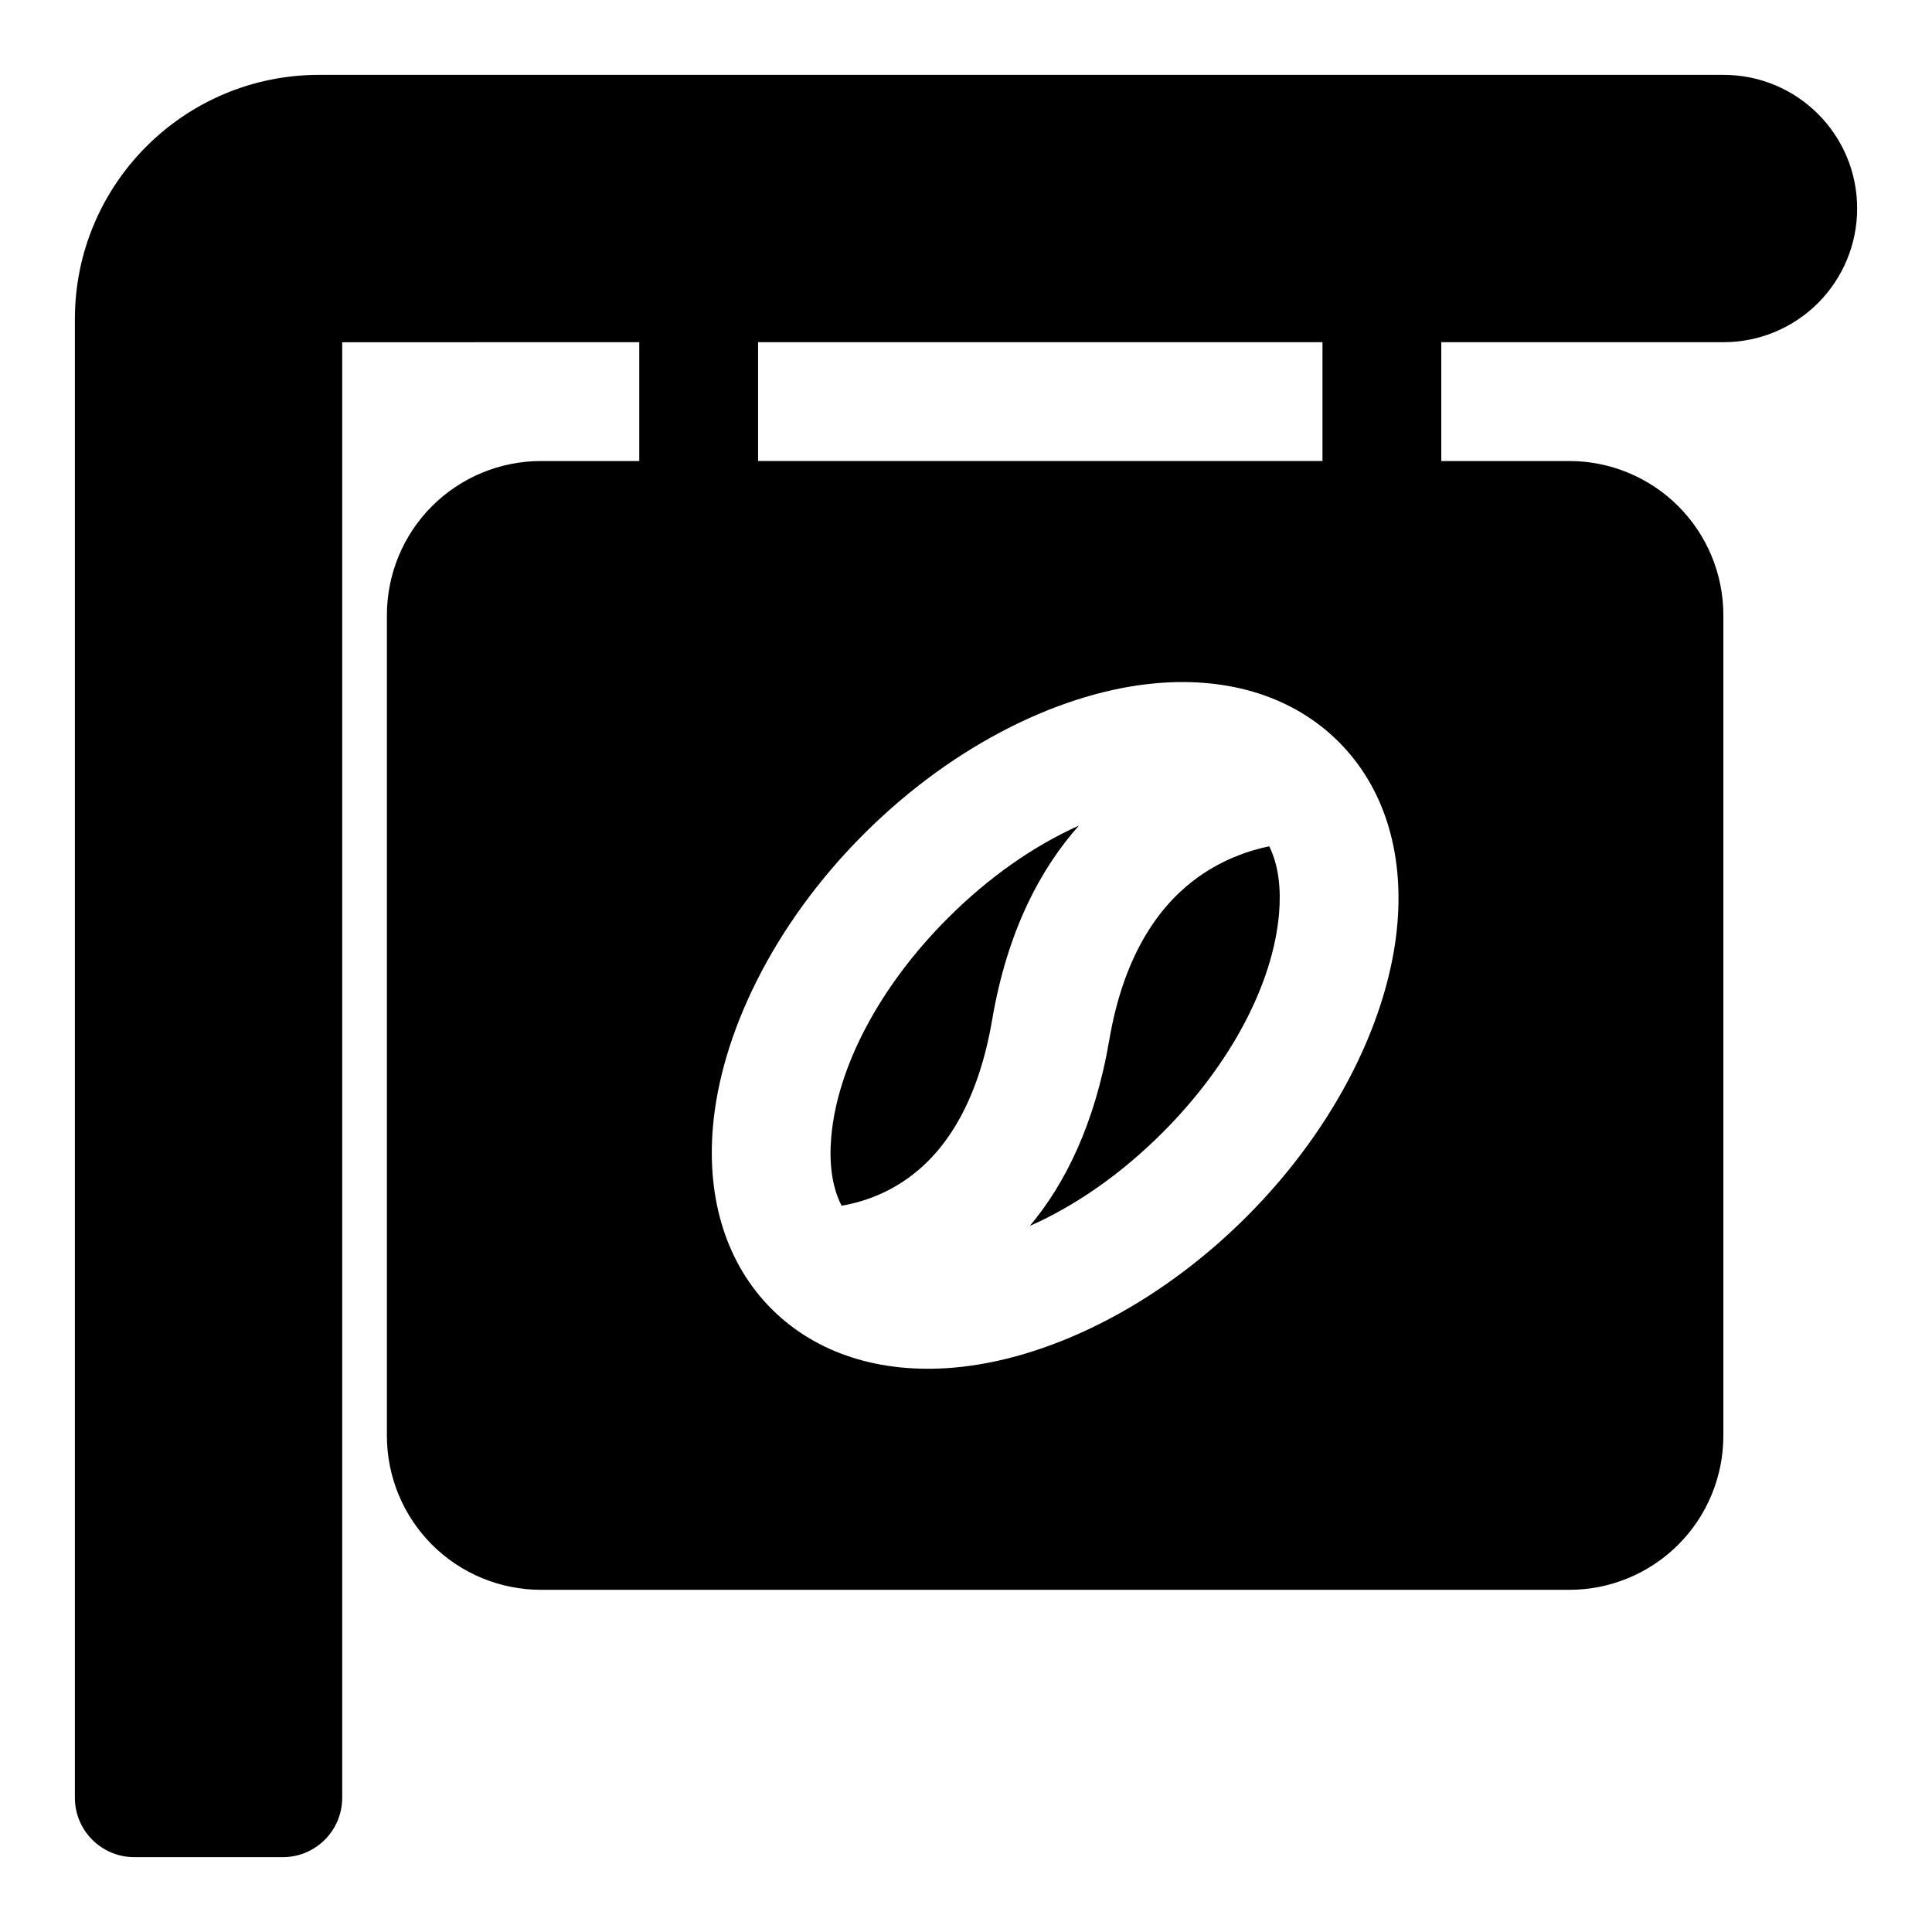 <?xml version="1.0" encoding="UTF-8"?>
<!-- Uploaded to: ICON Repo, www.svgrepo.com, Generator: ICON Repo Mixer Tools -->
<svg fill="#000000" width="800px" height="800px" version="1.1" viewBox="144 144 512 512" xmlns="http://www.w3.org/2000/svg">
 <path d="m313.41 234.69v31.488h-26.055c-10.816 0-21.207 4.297-28.875 11.965-7.652 7.652-11.949 18.043-11.949 28.875v217.46c0 10.832 4.297 21.223 11.949 28.875 7.668 7.668 18.059 11.965 28.875 11.965h272.53c10.816 0 21.207-4.297 28.875-11.965 7.652-7.652 11.949-18.043 11.949-28.875v-217.46c0-10.832-4.297-21.223-11.949-28.875-7.668-7.668-18.059-11.965-28.875-11.965h-33.93v-31.488h74.785c9.398 0 18.406-3.731 25.047-10.375 6.644-6.644 10.375-15.648 10.375-25.047v-0.031c0-19.555-15.84-35.395-35.395-35.395h-372.2c-35.738 0-64.723 28.984-64.723 64.723v391.86c0 8.691 7.055 15.742 15.742 15.742h39.359c8.691 0 15.742-7.055 15.742-15.742v-385.73zm185.36 105.91c-11.84-11.84-28.797-17.207-48.191-15.555-24.496 2.078-53.465 15.809-77.664 39.988-24.184 24.199-37.91 53.168-39.988 77.664-1.652 19.398 3.715 36.352 15.555 48.191 11.84 11.84 28.797 17.207 48.191 15.555 24.496-2.078 53.465-15.809 77.664-39.988 24.184-24.199 37.91-53.168 39.988-77.664 1.652-19.398-3.715-36.352-15.555-48.191zm-18.406 27.68c-5.305 1.086-12.988 3.559-20.371 9.305-9.652 7.512-18.344 20.469-22.012 41.973-3.871 22.609-11.84 38.305-21.066 49.324 11.98-5.289 24.152-13.699 35.141-24.703 18.215-18.199 29.332-39.613 30.906-58.062 0.551-6.613-0.109-12.785-2.598-17.84zm-50.445-5.481c-11.84 5.289-23.867 13.633-34.73 24.512-18.215 18.199-29.332 39.613-30.906 58.062-0.566 6.754 0.125 13.051 2.754 18.152 4.879-0.82 11.949-2.914 18.766-8.172 9.242-7.102 17.477-19.727 21.129-41.109 4.062-23.711 12.863-40.055 22.984-51.453zm-85.02-128.11v31.488h149.57v-31.488z" fill-rule="evenodd"/>
</svg>